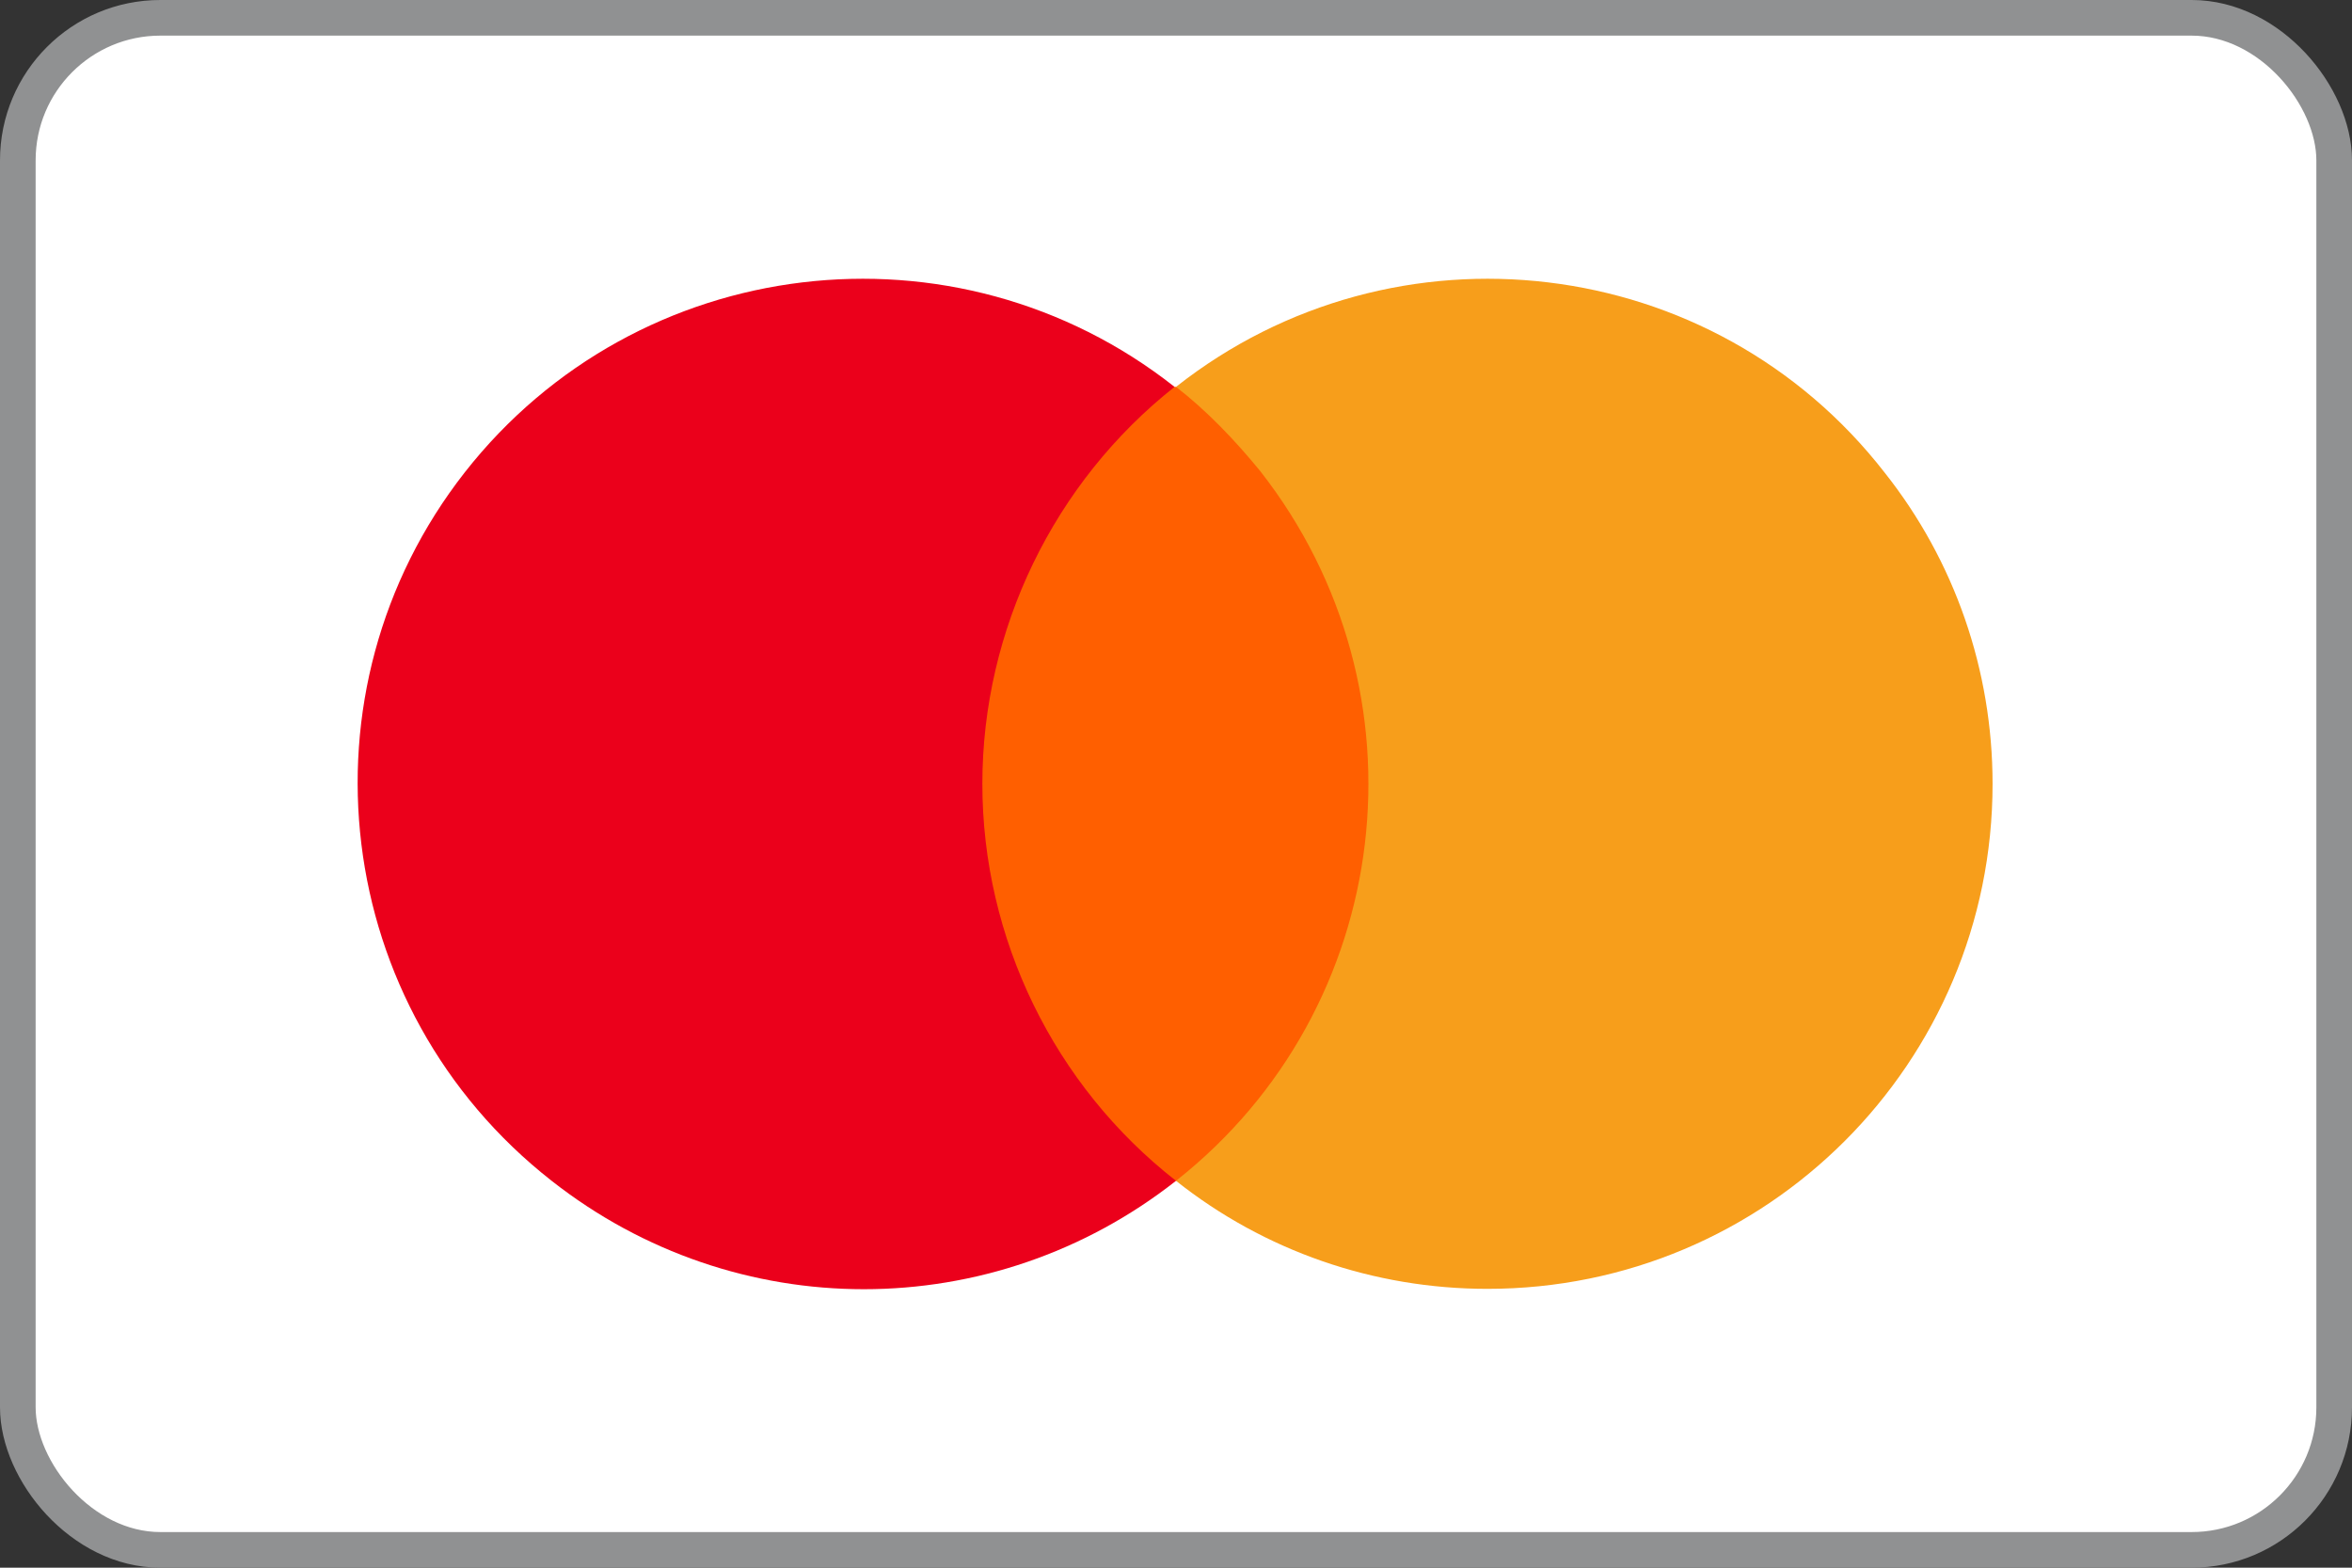 <?xml version="1.0" encoding="UTF-8"?>
<svg width="33px" height="22px" viewBox="0 0 33 22" version="1.1" xmlns="http://www.w3.org/2000/svg" xmlns:xlink="http://www.w3.org/1999/xlink">
    <rect x="0" y="0" width="33" height="22" fill="#333333" stroke="none"/>
    <title>Mastercard</title>
    <g id="Page-1" stroke="none" stroke-width="1" fill="none" fill-rule="evenodd">
        <g id="Frise-couleur" transform="translate(-37, 0)">
            <g id="Mastercard" transform="translate(37, 0)">
                <rect id="Rectangle-Copy" stroke="#909192" stroke-width="0.5" fill="#FFFFFF" x="0.25" y="0.25" width="32.5" height="21.5" rx="2"></rect>
                <g id="ma_symbol" transform="translate(5.018, 3.912)" fill-rule="nonzero">
                    <g id="Group">
                        <rect id="Rectangle" fill="#FF5F00" x="8.372" y="1.517" width="6.201" height="11.142"></rect>
                        <path d="M8.765,7.088 C8.765,4.923 9.769,2.856 11.462,1.517 C8.391,-0.904 3.923,-0.372 1.502,2.718 C-0.9,5.789 -0.369,10.238 2.722,12.659 C5.301,14.687 8.903,14.687 11.482,12.659 C9.769,11.321 8.765,9.254 8.765,7.088 Z" id="Path" fill="#EB001B"></path>
                        <path d="M22.939,7.088 C22.939,11.006 19.769,14.175 15.852,14.175 C14.257,14.175 12.722,13.643 11.482,12.659 C14.553,10.238 15.084,5.789 12.663,2.698 C12.309,2.265 11.915,1.852 11.482,1.517 C14.553,-0.904 19.021,-0.372 21.423,2.718 C22.407,3.958 22.939,5.494 22.939,7.088 Z" id="Path" fill="#F79E1B"></path>
                    </g>
                </g>
            </g>
        </g>
    </g>
</svg>